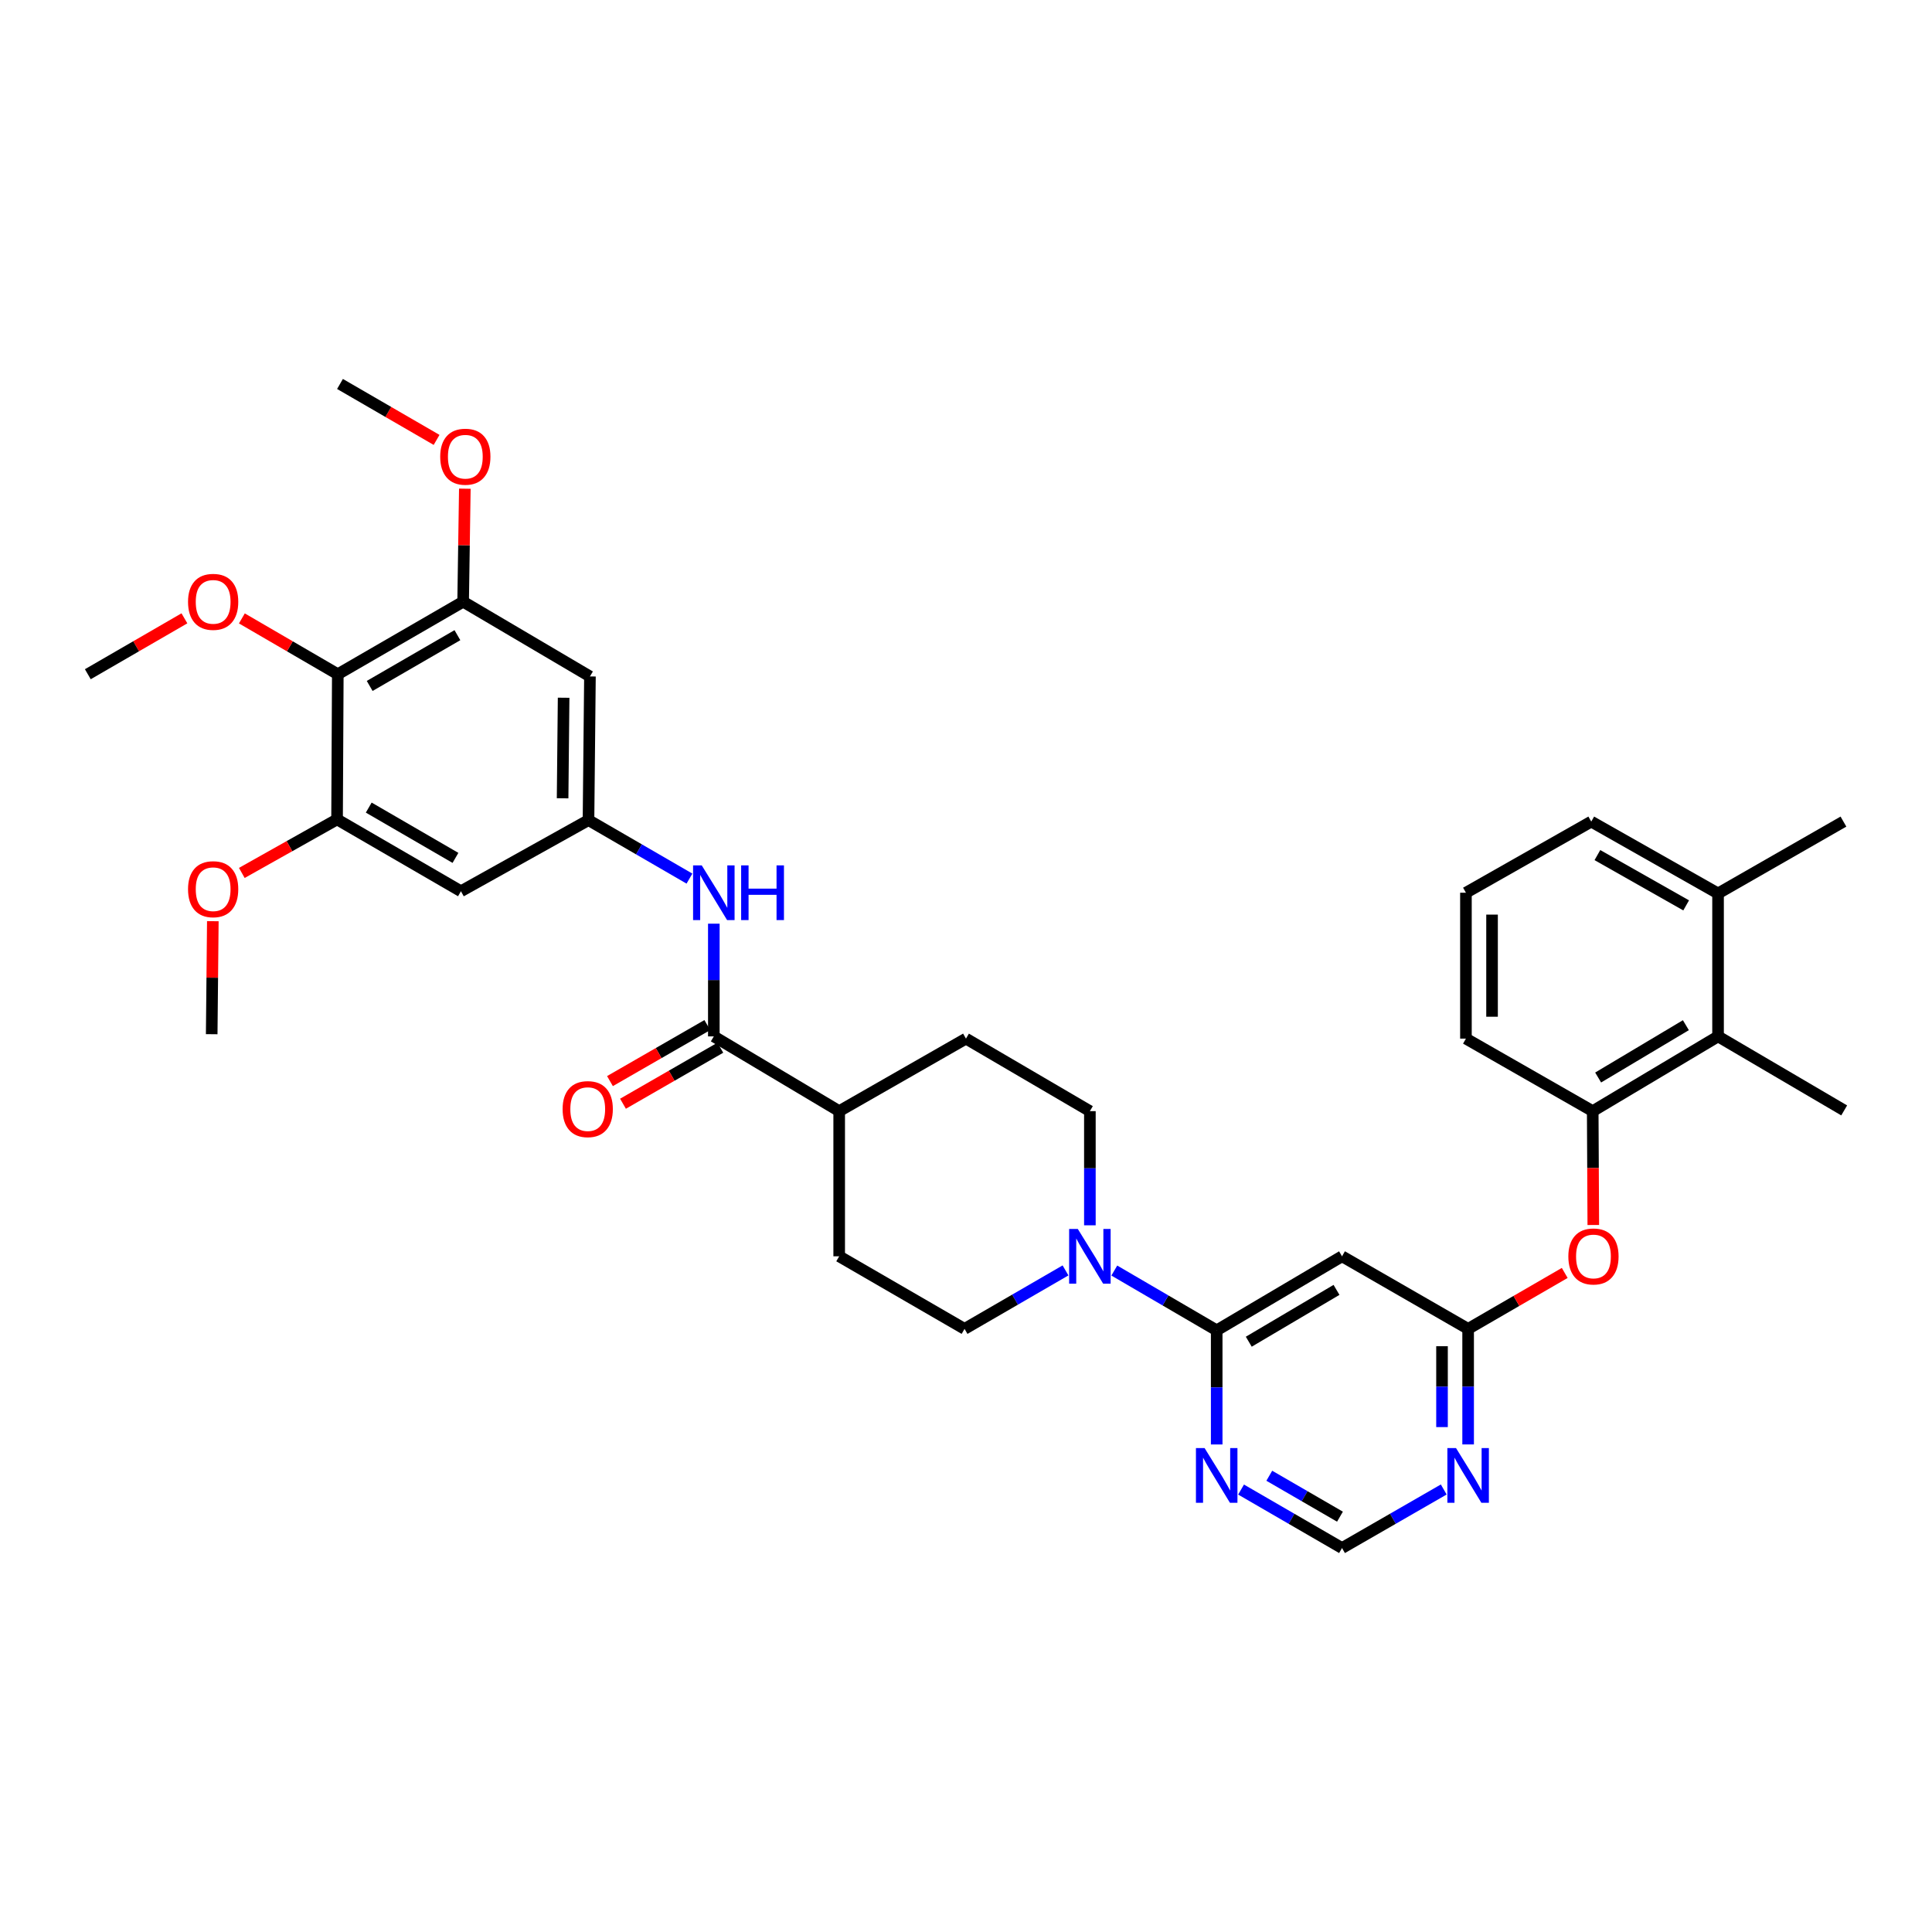 <?xml version='1.0' encoding='iso-8859-1'?>
<svg version='1.1' baseProfile='full'
              xmlns='http://www.w3.org/2000/svg'
                      xmlns:rdkit='http://www.rdkit.org/xml'
                      xmlns:xlink='http://www.w3.org/1999/xlink'
                  xml:space='preserve'
width='1000px' height='1000px' viewBox='0 0 1000 1000'>
<!-- END OF HEADER -->
<rect style='opacity:1.0;fill:#FFFFFF;stroke:none' width='1000' height='1000' x='0' y='0'> </rect>
<path class='bond-0' d='M 629.759,688.579 L 603.26,673.107' style='fill:none;fill-rule:evenodd;stroke:#000000;stroke-width:6px;stroke-linecap:butt;stroke-linejoin:miter;stroke-opacity:1' />
<path class='bond-0' d='M 603.26,673.107 L 576.761,657.636' style='fill:none;fill-rule:evenodd;stroke:#0000FF;stroke-width:6px;stroke-linecap:butt;stroke-linejoin:miter;stroke-opacity:1' />
<path class='bond-3' d='M 629.759,688.579 L 694.63,650.256' style='fill:none;fill-rule:evenodd;stroke:#000000;stroke-width:6px;stroke-linecap:butt;stroke-linejoin:miter;stroke-opacity:1' />
<path class='bond-3' d='M 646.363,694.467 L 691.774,667.641' style='fill:none;fill-rule:evenodd;stroke:#000000;stroke-width:6px;stroke-linecap:butt;stroke-linejoin:miter;stroke-opacity:1' />
<path class='bond-7' d='M 629.759,688.579 L 629.759,718.116' style='fill:none;fill-rule:evenodd;stroke:#000000;stroke-width:6px;stroke-linecap:butt;stroke-linejoin:miter;stroke-opacity:1' />
<path class='bond-7' d='M 629.759,718.116 L 629.759,747.654' style='fill:none;fill-rule:evenodd;stroke:#0000FF;stroke-width:6px;stroke-linecap:butt;stroke-linejoin:miter;stroke-opacity:1' />
<path class='bond-18' d='M 564.121,634.218 L 564.121,604.673' style='fill:none;fill-rule:evenodd;stroke:#0000FF;stroke-width:6px;stroke-linecap:butt;stroke-linejoin:miter;stroke-opacity:1' />
<path class='bond-18' d='M 564.121,604.673 L 564.121,575.128' style='fill:none;fill-rule:evenodd;stroke:#000000;stroke-width:6px;stroke-linecap:butt;stroke-linejoin:miter;stroke-opacity:1' />
<path class='bond-19' d='M 551.507,657.562 L 525.378,672.695' style='fill:none;fill-rule:evenodd;stroke:#0000FF;stroke-width:6px;stroke-linecap:butt;stroke-linejoin:miter;stroke-opacity:1' />
<path class='bond-19' d='M 525.378,672.695 L 499.249,687.828' style='fill:none;fill-rule:evenodd;stroke:#000000;stroke-width:6px;stroke-linecap:butt;stroke-linejoin:miter;stroke-opacity:1' />
<path class='bond-1' d='M 369.476,536.438 L 434.362,575.128' style='fill:none;fill-rule:evenodd;stroke:#000000;stroke-width:6px;stroke-linecap:butt;stroke-linejoin:miter;stroke-opacity:1' />
<path class='bond-9' d='M 369.476,536.438 L 369.476,507.266' style='fill:none;fill-rule:evenodd;stroke:#000000;stroke-width:6px;stroke-linecap:butt;stroke-linejoin:miter;stroke-opacity:1' />
<path class='bond-9' d='M 369.476,507.266 L 369.476,478.095' style='fill:none;fill-rule:evenodd;stroke:#0000FF;stroke-width:6px;stroke-linecap:butt;stroke-linejoin:miter;stroke-opacity:1' />
<path class='bond-20' d='M 366.105,530.581 L 340.912,545.077' style='fill:none;fill-rule:evenodd;stroke:#000000;stroke-width:6px;stroke-linecap:butt;stroke-linejoin:miter;stroke-opacity:1' />
<path class='bond-20' d='M 340.912,545.077 L 315.718,559.574' style='fill:none;fill-rule:evenodd;stroke:#FF0000;stroke-width:6px;stroke-linecap:butt;stroke-linejoin:miter;stroke-opacity:1' />
<path class='bond-20' d='M 372.846,542.295 L 347.652,556.791' style='fill:none;fill-rule:evenodd;stroke:#000000;stroke-width:6px;stroke-linecap:butt;stroke-linejoin:miter;stroke-opacity:1' />
<path class='bond-20' d='M 347.652,556.791 L 322.459,571.288' style='fill:none;fill-rule:evenodd;stroke:#FF0000;stroke-width:6px;stroke-linecap:butt;stroke-linejoin:miter;stroke-opacity:1' />
<path class='bond-2' d='M 174.845,348.978 L 239.717,311.436' style='fill:none;fill-rule:evenodd;stroke:#000000;stroke-width:6px;stroke-linecap:butt;stroke-linejoin:miter;stroke-opacity:1' />
<path class='bond-2' d='M 191.345,355.044 L 236.756,328.765' style='fill:none;fill-rule:evenodd;stroke:#000000;stroke-width:6px;stroke-linecap:butt;stroke-linejoin:miter;stroke-opacity:1' />
<path class='bond-24' d='M 174.845,348.978 L 150.019,334.532' style='fill:none;fill-rule:evenodd;stroke:#000000;stroke-width:6px;stroke-linecap:butt;stroke-linejoin:miter;stroke-opacity:1' />
<path class='bond-24' d='M 150.019,334.532 L 125.192,320.087' style='fill:none;fill-rule:evenodd;stroke:#FF0000;stroke-width:6px;stroke-linecap:butt;stroke-linejoin:miter;stroke-opacity:1' />
<path class='bond-38' d='M 174.845,348.978 L 174.462,424.121' style='fill:none;fill-rule:evenodd;stroke:#000000;stroke-width:6px;stroke-linecap:butt;stroke-linejoin:miter;stroke-opacity:1' />
<path class='bond-4' d='M 694.63,650.256 L 759.9,687.828' style='fill:none;fill-rule:evenodd;stroke:#000000;stroke-width:6px;stroke-linecap:butt;stroke-linejoin:miter;stroke-opacity:1' />
<path class='bond-14' d='M 759.9,687.828 L 784.899,673.349' style='fill:none;fill-rule:evenodd;stroke:#000000;stroke-width:6px;stroke-linecap:butt;stroke-linejoin:miter;stroke-opacity:1' />
<path class='bond-14' d='M 784.899,673.349 L 809.898,658.871' style='fill:none;fill-rule:evenodd;stroke:#FF0000;stroke-width:6px;stroke-linecap:butt;stroke-linejoin:miter;stroke-opacity:1' />
<path class='bond-35' d='M 759.9,687.828 L 759.9,717.732' style='fill:none;fill-rule:evenodd;stroke:#000000;stroke-width:6px;stroke-linecap:butt;stroke-linejoin:miter;stroke-opacity:1' />
<path class='bond-35' d='M 759.9,717.732 L 759.9,747.635' style='fill:none;fill-rule:evenodd;stroke:#0000FF;stroke-width:6px;stroke-linecap:butt;stroke-linejoin:miter;stroke-opacity:1' />
<path class='bond-35' d='M 746.385,696.799 L 746.385,717.732' style='fill:none;fill-rule:evenodd;stroke:#000000;stroke-width:6px;stroke-linecap:butt;stroke-linejoin:miter;stroke-opacity:1' />
<path class='bond-35' d='M 746.385,717.732 L 746.385,738.664' style='fill:none;fill-rule:evenodd;stroke:#0000FF;stroke-width:6px;stroke-linecap:butt;stroke-linejoin:miter;stroke-opacity:1' />
<path class='bond-5' d='M 239.717,311.436 L 305.355,350.127' style='fill:none;fill-rule:evenodd;stroke:#000000;stroke-width:6px;stroke-linecap:butt;stroke-linejoin:miter;stroke-opacity:1' />
<path class='bond-25' d='M 239.717,311.436 L 240.158,282.191' style='fill:none;fill-rule:evenodd;stroke:#000000;stroke-width:6px;stroke-linecap:butt;stroke-linejoin:miter;stroke-opacity:1' />
<path class='bond-25' d='M 240.158,282.191 L 240.6,252.947' style='fill:none;fill-rule:evenodd;stroke:#FF0000;stroke-width:6px;stroke-linecap:butt;stroke-linejoin:miter;stroke-opacity:1' />
<path class='bond-6' d='M 174.462,424.121 L 238.583,461.31' style='fill:none;fill-rule:evenodd;stroke:#000000;stroke-width:6px;stroke-linecap:butt;stroke-linejoin:miter;stroke-opacity:1' />
<path class='bond-6' d='M 190.861,418.008 L 235.746,444.04' style='fill:none;fill-rule:evenodd;stroke:#000000;stroke-width:6px;stroke-linecap:butt;stroke-linejoin:miter;stroke-opacity:1' />
<path class='bond-26' d='M 174.462,424.121 L 149.814,437.975' style='fill:none;fill-rule:evenodd;stroke:#000000;stroke-width:6px;stroke-linecap:butt;stroke-linejoin:miter;stroke-opacity:1' />
<path class='bond-26' d='M 149.814,437.975 L 125.166,451.828' style='fill:none;fill-rule:evenodd;stroke:#FF0000;stroke-width:6px;stroke-linecap:butt;stroke-linejoin:miter;stroke-opacity:1' />
<path class='bond-16' d='M 642.373,770.997 L 668.502,786.13' style='fill:none;fill-rule:evenodd;stroke:#0000FF;stroke-width:6px;stroke-linecap:butt;stroke-linejoin:miter;stroke-opacity:1' />
<path class='bond-16' d='M 668.502,786.13 L 694.63,801.263' style='fill:none;fill-rule:evenodd;stroke:#000000;stroke-width:6px;stroke-linecap:butt;stroke-linejoin:miter;stroke-opacity:1' />
<path class='bond-16' d='M 656.985,763.842 L 675.275,774.435' style='fill:none;fill-rule:evenodd;stroke:#0000FF;stroke-width:6px;stroke-linecap:butt;stroke-linejoin:miter;stroke-opacity:1' />
<path class='bond-16' d='M 675.275,774.435 L 693.565,785.028' style='fill:none;fill-rule:evenodd;stroke:#000000;stroke-width:6px;stroke-linecap:butt;stroke-linejoin:miter;stroke-opacity:1' />
<path class='bond-8' d='M 304.604,424.489 L 330.733,439.628' style='fill:none;fill-rule:evenodd;stroke:#000000;stroke-width:6px;stroke-linecap:butt;stroke-linejoin:miter;stroke-opacity:1' />
<path class='bond-8' d='M 330.733,439.628 L 356.861,454.767' style='fill:none;fill-rule:evenodd;stroke:#0000FF;stroke-width:6px;stroke-linecap:butt;stroke-linejoin:miter;stroke-opacity:1' />
<path class='bond-12' d='M 304.604,424.489 L 238.583,461.31' style='fill:none;fill-rule:evenodd;stroke:#000000;stroke-width:6px;stroke-linecap:butt;stroke-linejoin:miter;stroke-opacity:1' />
<path class='bond-13' d='M 304.604,424.489 L 305.355,350.127' style='fill:none;fill-rule:evenodd;stroke:#000000;stroke-width:6px;stroke-linecap:butt;stroke-linejoin:miter;stroke-opacity:1' />
<path class='bond-13' d='M 291.202,413.198 L 291.728,361.145' style='fill:none;fill-rule:evenodd;stroke:#000000;stroke-width:6px;stroke-linecap:butt;stroke-linejoin:miter;stroke-opacity:1' />
<path class='bond-10' d='M 747.277,770.958 L 720.954,786.111' style='fill:none;fill-rule:evenodd;stroke:#0000FF;stroke-width:6px;stroke-linecap:butt;stroke-linejoin:miter;stroke-opacity:1' />
<path class='bond-10' d='M 720.954,786.111 L 694.63,801.263' style='fill:none;fill-rule:evenodd;stroke:#000000;stroke-width:6px;stroke-linecap:butt;stroke-linejoin:miter;stroke-opacity:1' />
<path class='bond-11' d='M 824.389,575.128 L 824.539,604.593' style='fill:none;fill-rule:evenodd;stroke:#000000;stroke-width:6px;stroke-linecap:butt;stroke-linejoin:miter;stroke-opacity:1' />
<path class='bond-11' d='M 824.539,604.593 L 824.689,634.058' style='fill:none;fill-rule:evenodd;stroke:#FF0000;stroke-width:6px;stroke-linecap:butt;stroke-linejoin:miter;stroke-opacity:1' />
<path class='bond-15' d='M 824.389,575.128 L 889.261,536.438' style='fill:none;fill-rule:evenodd;stroke:#000000;stroke-width:6px;stroke-linecap:butt;stroke-linejoin:miter;stroke-opacity:1' />
<path class='bond-15' d='M 827.197,557.717 L 872.607,530.634' style='fill:none;fill-rule:evenodd;stroke:#000000;stroke-width:6px;stroke-linecap:butt;stroke-linejoin:miter;stroke-opacity:1' />
<path class='bond-27' d='M 824.389,575.128 L 758.766,537.587' style='fill:none;fill-rule:evenodd;stroke:#000000;stroke-width:6px;stroke-linecap:butt;stroke-linejoin:miter;stroke-opacity:1' />
<path class='bond-21' d='M 889.261,536.438 L 889.261,462.443' style='fill:none;fill-rule:evenodd;stroke:#000000;stroke-width:6px;stroke-linecap:butt;stroke-linejoin:miter;stroke-opacity:1' />
<path class='bond-29' d='M 889.261,536.438 L 954.545,574.745' style='fill:none;fill-rule:evenodd;stroke:#000000;stroke-width:6px;stroke-linecap:butt;stroke-linejoin:miter;stroke-opacity:1' />
<path class='bond-17' d='M 434.362,575.128 L 434.362,650.256' style='fill:none;fill-rule:evenodd;stroke:#000000;stroke-width:6px;stroke-linecap:butt;stroke-linejoin:miter;stroke-opacity:1' />
<path class='bond-36' d='M 434.362,575.128 L 499.985,537.587' style='fill:none;fill-rule:evenodd;stroke:#000000;stroke-width:6px;stroke-linecap:butt;stroke-linejoin:miter;stroke-opacity:1' />
<path class='bond-23' d='M 564.121,575.128 L 499.985,537.587' style='fill:none;fill-rule:evenodd;stroke:#000000;stroke-width:6px;stroke-linecap:butt;stroke-linejoin:miter;stroke-opacity:1' />
<path class='bond-22' d='M 499.249,687.828 L 434.362,650.256' style='fill:none;fill-rule:evenodd;stroke:#000000;stroke-width:6px;stroke-linecap:butt;stroke-linejoin:miter;stroke-opacity:1' />
<path class='bond-31' d='M 889.261,462.443 L 954.163,425.255' style='fill:none;fill-rule:evenodd;stroke:#000000;stroke-width:6px;stroke-linecap:butt;stroke-linejoin:miter;stroke-opacity:1' />
<path class='bond-37' d='M 889.261,462.443 L 823.631,425.255' style='fill:none;fill-rule:evenodd;stroke:#000000;stroke-width:6px;stroke-linecap:butt;stroke-linejoin:miter;stroke-opacity:1' />
<path class='bond-37' d='M 872.753,468.624 L 826.812,442.592' style='fill:none;fill-rule:evenodd;stroke:#000000;stroke-width:6px;stroke-linecap:butt;stroke-linejoin:miter;stroke-opacity:1' />
<path class='bond-32' d='M 95.453,320.044 L 70.454,334.511' style='fill:none;fill-rule:evenodd;stroke:#FF0000;stroke-width:6px;stroke-linecap:butt;stroke-linejoin:miter;stroke-opacity:1' />
<path class='bond-32' d='M 70.454,334.511 L 45.455,348.978' style='fill:none;fill-rule:evenodd;stroke:#000000;stroke-width:6px;stroke-linecap:butt;stroke-linejoin:miter;stroke-opacity:1' />
<path class='bond-33' d='M 225.977,227.694 L 200.978,213.215' style='fill:none;fill-rule:evenodd;stroke:#FF0000;stroke-width:6px;stroke-linecap:butt;stroke-linejoin:miter;stroke-opacity:1' />
<path class='bond-33' d='M 200.978,213.215 L 175.979,198.737' style='fill:none;fill-rule:evenodd;stroke:#000000;stroke-width:6px;stroke-linecap:butt;stroke-linejoin:miter;stroke-opacity:1' />
<path class='bond-34' d='M 110.16,476.807 L 109.868,506.052' style='fill:none;fill-rule:evenodd;stroke:#FF0000;stroke-width:6px;stroke-linecap:butt;stroke-linejoin:miter;stroke-opacity:1' />
<path class='bond-34' d='M 109.868,506.052 L 109.575,535.297' style='fill:none;fill-rule:evenodd;stroke:#000000;stroke-width:6px;stroke-linecap:butt;stroke-linejoin:miter;stroke-opacity:1' />
<path class='bond-28' d='M 758.766,537.587 L 758.766,462.076' style='fill:none;fill-rule:evenodd;stroke:#000000;stroke-width:6px;stroke-linecap:butt;stroke-linejoin:miter;stroke-opacity:1' />
<path class='bond-28' d='M 772.281,526.26 L 772.281,473.402' style='fill:none;fill-rule:evenodd;stroke:#000000;stroke-width:6px;stroke-linecap:butt;stroke-linejoin:miter;stroke-opacity:1' />
<path class='bond-30' d='M 758.766,462.076 L 823.631,425.255' style='fill:none;fill-rule:evenodd;stroke:#000000;stroke-width:6px;stroke-linecap:butt;stroke-linejoin:miter;stroke-opacity:1' />
<path  class='atom-1' d='M 557.861 636.096
L 567.141 651.096
Q 568.061 652.576, 569.541 655.256
Q 571.021 657.936, 571.101 658.096
L 571.101 636.096
L 574.861 636.096
L 574.861 664.416
L 570.981 664.416
L 561.021 648.016
Q 559.861 646.096, 558.621 643.896
Q 557.421 641.696, 557.061 641.016
L 557.061 664.416
L 553.381 664.416
L 553.381 636.096
L 557.861 636.096
' fill='#0000FF'/>
<path  class='atom-8' d='M 623.499 749.532
L 632.779 764.532
Q 633.699 766.012, 635.179 768.692
Q 636.659 771.372, 636.739 771.532
L 636.739 749.532
L 640.499 749.532
L 640.499 777.852
L 636.619 777.852
L 626.659 761.452
Q 625.499 759.532, 624.259 757.332
Q 623.059 755.132, 622.699 754.452
L 622.699 777.852
L 619.019 777.852
L 619.019 749.532
L 623.499 749.532
' fill='#0000FF'/>
<path  class='atom-10' d='M 363.216 447.916
L 372.496 462.916
Q 373.416 464.396, 374.896 467.076
Q 376.376 469.756, 376.456 469.916
L 376.456 447.916
L 380.216 447.916
L 380.216 476.236
L 376.336 476.236
L 366.376 459.836
Q 365.216 457.916, 363.976 455.716
Q 362.776 453.516, 362.416 452.836
L 362.416 476.236
L 358.736 476.236
L 358.736 447.916
L 363.216 447.916
' fill='#0000FF'/>
<path  class='atom-10' d='M 383.616 447.916
L 387.456 447.916
L 387.456 459.956
L 401.936 459.956
L 401.936 447.916
L 405.776 447.916
L 405.776 476.236
L 401.936 476.236
L 401.936 463.156
L 387.456 463.156
L 387.456 476.236
L 383.616 476.236
L 383.616 447.916
' fill='#0000FF'/>
<path  class='atom-11' d='M 753.64 749.532
L 762.92 764.532
Q 763.84 766.012, 765.32 768.692
Q 766.8 771.372, 766.88 771.532
L 766.88 749.532
L 770.64 749.532
L 770.64 777.852
L 766.76 777.852
L 756.8 761.452
Q 755.64 759.532, 754.4 757.332
Q 753.2 755.132, 752.84 754.452
L 752.84 777.852
L 749.16 777.852
L 749.16 749.532
L 753.64 749.532
' fill='#0000FF'/>
<path  class='atom-15' d='M 811.772 650.336
Q 811.772 643.536, 815.132 639.736
Q 818.492 635.936, 824.772 635.936
Q 831.052 635.936, 834.412 639.736
Q 837.772 643.536, 837.772 650.336
Q 837.772 657.216, 834.372 661.136
Q 830.972 665.016, 824.772 665.016
Q 818.532 665.016, 815.132 661.136
Q 811.772 657.256, 811.772 650.336
M 824.772 661.816
Q 829.092 661.816, 831.412 658.936
Q 833.772 656.016, 833.772 650.336
Q 833.772 644.776, 831.412 641.976
Q 829.092 639.136, 824.772 639.136
Q 820.452 639.136, 818.092 641.936
Q 815.772 644.736, 815.772 650.336
Q 815.772 656.056, 818.092 658.936
Q 820.452 661.816, 824.772 661.816
' fill='#FF0000'/>
<path  class='atom-21' d='M 291.206 574.074
Q 291.206 567.274, 294.566 563.474
Q 297.926 559.674, 304.206 559.674
Q 310.486 559.674, 313.846 563.474
Q 317.206 567.274, 317.206 574.074
Q 317.206 580.954, 313.806 584.874
Q 310.406 588.754, 304.206 588.754
Q 297.966 588.754, 294.566 584.874
Q 291.206 580.994, 291.206 574.074
M 304.206 585.554
Q 308.526 585.554, 310.846 582.674
Q 313.206 579.754, 313.206 574.074
Q 313.206 568.514, 310.846 565.714
Q 308.526 562.874, 304.206 562.874
Q 299.886 562.874, 297.526 565.674
Q 295.206 568.474, 295.206 574.074
Q 295.206 579.794, 297.526 582.674
Q 299.886 585.554, 304.206 585.554
' fill='#FF0000'/>
<path  class='atom-25' d='M 97.326 311.516
Q 97.326 304.716, 100.686 300.916
Q 104.046 297.116, 110.326 297.116
Q 116.606 297.116, 119.966 300.916
Q 123.326 304.716, 123.326 311.516
Q 123.326 318.396, 119.926 322.316
Q 116.526 326.196, 110.326 326.196
Q 104.086 326.196, 100.686 322.316
Q 97.326 318.436, 97.326 311.516
M 110.326 322.996
Q 114.646 322.996, 116.966 320.116
Q 119.326 317.196, 119.326 311.516
Q 119.326 305.956, 116.966 303.156
Q 114.646 300.316, 110.326 300.316
Q 106.006 300.316, 103.646 303.116
Q 101.326 305.916, 101.326 311.516
Q 101.326 317.236, 103.646 320.116
Q 106.006 322.996, 110.326 322.996
' fill='#FF0000'/>
<path  class='atom-26' d='M 227.851 236.388
Q 227.851 229.588, 231.211 225.788
Q 234.571 221.988, 240.851 221.988
Q 247.131 221.988, 250.491 225.788
Q 253.851 229.588, 253.851 236.388
Q 253.851 243.268, 250.451 247.188
Q 247.051 251.068, 240.851 251.068
Q 234.611 251.068, 231.211 247.188
Q 227.851 243.308, 227.851 236.388
M 240.851 247.868
Q 245.171 247.868, 247.491 244.988
Q 249.851 242.068, 249.851 236.388
Q 249.851 230.828, 247.491 228.028
Q 245.171 225.188, 240.851 225.188
Q 236.531 225.188, 234.171 227.988
Q 231.851 230.788, 231.851 236.388
Q 231.851 242.108, 234.171 244.988
Q 236.531 247.868, 240.851 247.868
' fill='#FF0000'/>
<path  class='atom-27' d='M 97.326 460.248
Q 97.326 453.448, 100.686 449.648
Q 104.046 445.848, 110.326 445.848
Q 116.606 445.848, 119.966 449.648
Q 123.326 453.448, 123.326 460.248
Q 123.326 467.128, 119.926 471.048
Q 116.526 474.928, 110.326 474.928
Q 104.086 474.928, 100.686 471.048
Q 97.326 467.168, 97.326 460.248
M 110.326 471.728
Q 114.646 471.728, 116.966 468.848
Q 119.326 465.928, 119.326 460.248
Q 119.326 454.688, 116.966 451.888
Q 114.646 449.048, 110.326 449.048
Q 106.006 449.048, 103.646 451.848
Q 101.326 454.648, 101.326 460.248
Q 101.326 465.968, 103.646 468.848
Q 106.006 471.728, 110.326 471.728
' fill='#FF0000'/>
</svg>
